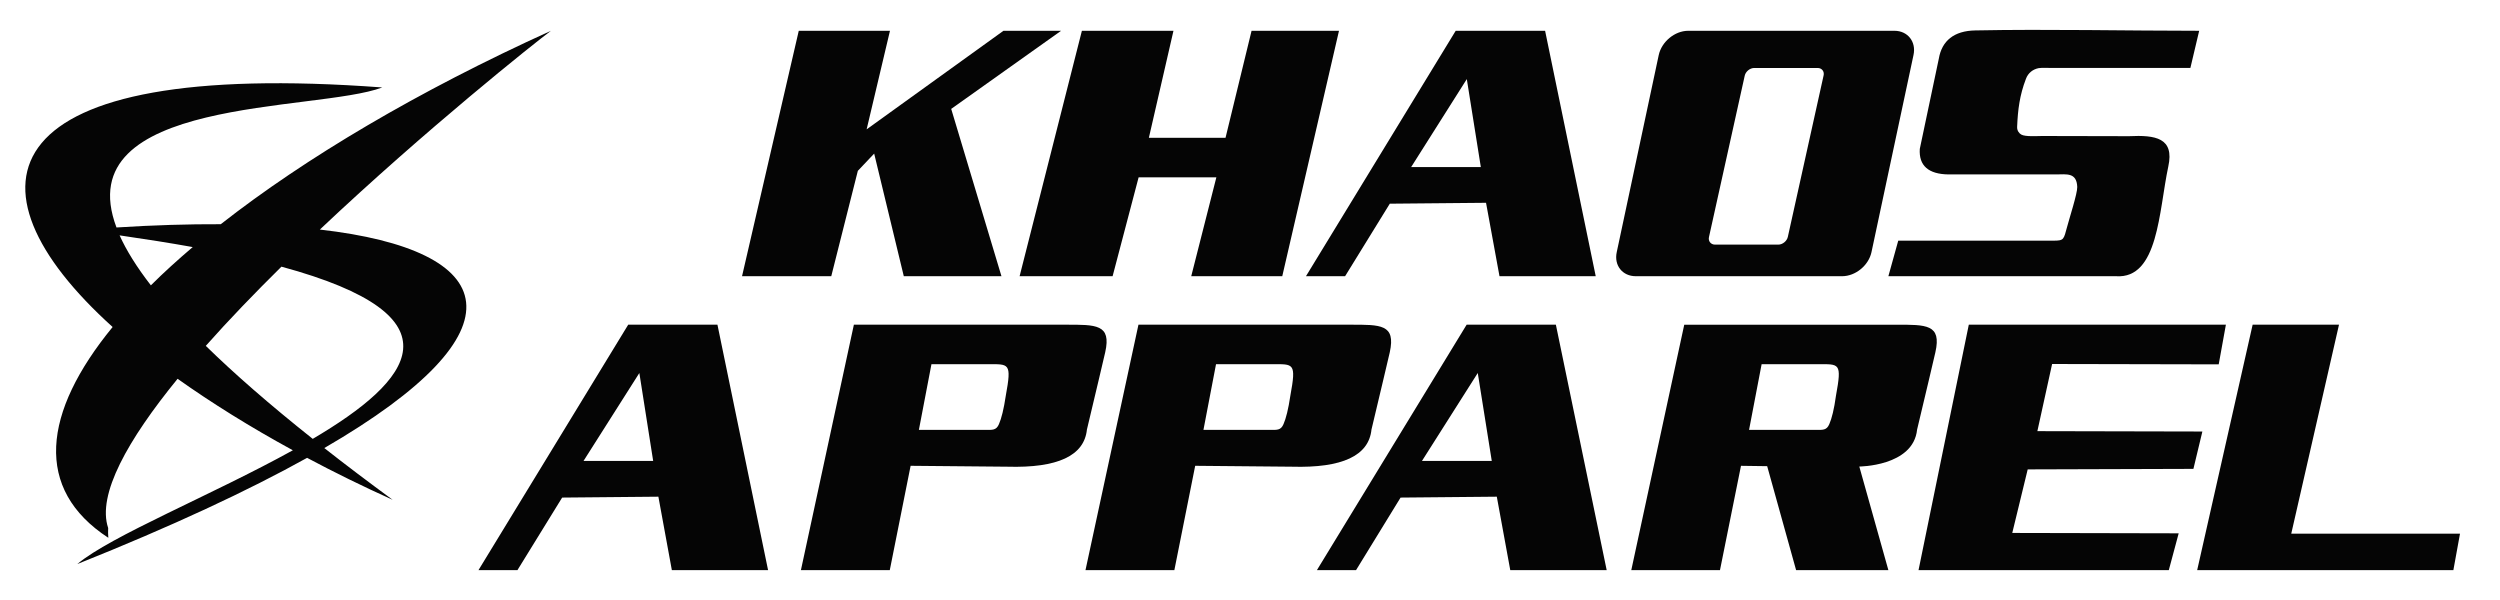 <?xml version="1.0" encoding="utf-8"?>
<!-- Generator: Adobe Illustrator 15.0.0, SVG Export Plug-In . SVG Version: 6.00 Build 0)  -->
<!DOCTYPE svg PUBLIC "-//W3C//DTD SVG 1.1//EN" "http://www.w3.org/Graphics/SVG/1.1/DTD/svg11.dtd">
<svg version="1.1" id="Layer_1" xmlns="http://www.w3.org/2000/svg" xmlns:xlink="http://www.w3.org/1999/xlink" x="0px" y="0px"
	 width="250px" height="60px" viewBox="487 366 250 60" enable-background="new 487 366 250 60" xml:space="preserve">
<g id="Layer_x0020_1">
	<polygon fill="#050505" points="572.784,383.083 574.417,381.359 577.38,393.622 587.146,393.622 582.12,376.89 593.107,369.08 
		587.344,369.08 573.663,378.936 575.997,369.08 566.876,369.08 561.204,393.622 570.126,393.622 	"/>
	<polygon fill="#050505" points="595.189,369.08 588.96,393.622 598.26,393.622 600.863,383.73 608.637,383.73 606.123,393.622 
		615.226,393.622 620.899,369.08 612.156,369.08 609.553,379.779 601.887,379.779 604.346,369.08 	"/>
	<path fill="#050505" d="M632.569,369.08l-14.974,24.542h3.913l4.472-7.253l9.623-0.09l1.346,7.343h9.624l-5.063-24.542H632.569z
		 M635.083,382.707h-6.968l5.566-8.798L635.083,382.707z"/>
	<path fill="#050505" d="M652.874,371.503l-4.2,19.713c-0.288,1.328,0.574,2.405,1.903,2.405h20.629
		c1.346,0,2.656-1.077,2.942-2.405l4.202-19.713c0.288-1.328-0.575-2.424-1.904-2.424h-20.627
		C654.474,369.08,653.162,370.175,652.874,371.503z M657.901,389.691l3.572-16.123c0.09-0.413,0.521-0.771,0.951-0.771h6.338
		c0.431,0,0.7,0.358,0.593,0.771l-3.572,16.123c-0.091,0.412-0.521,0.771-0.951,0.771h-6.339
		C658.082,390.462,657.794,390.103,657.901,389.691z"/>
	<path fill="#050505" d="M680.883,371.863l-1.904,9.029c-0.108,1.67,0.862,2.531,2.891,2.551h10.717
		c1.043,0,2.084-0.234,2.138,1.256c0.018,0.646-0.79,3.124-1.004,3.95c-0.36,1.31-0.306,1.418-1.383,1.418h-15.514l-0.987,3.555
		h22.767c4.236,0.287,4.272-6.499,5.225-10.97c0.628-2.873-1.292-3.16-3.933-3.033l-8.69-0.019c-0.467,0-1.687,0.09-2.081-0.144
		c-0.197-0.107-0.432-0.377-0.413-0.772c0.071-1.705,0.25-3.159,0.879-4.794c0.217-0.609,0.719-0.969,1.275-1.076
		c0.358-0.055,0.915-0.018,1.293-0.018h13.878l0.88-3.717c-7.165,0-15.152-0.18-22.388-0.036
		C682.391,369.08,681.188,370.085,680.883,371.863z"/>
	<path fill="#050505" d="M647.668,423.012l-5.081-24.543h-8.923l-14.973,24.543h3.914l4.452-7.254l9.623-0.09l1.346,7.344H647.668z
		 M634.776,403.299l1.401,8.797h-6.983L634.776,403.299z"/>
	<path fill="#050505" d="M563.807,423.012l-5.063-24.543h-8.923l-14.973,24.543h3.896l4.471-7.254l9.623-0.09l1.347,7.344H563.807z
		 M550.935,403.299l1.382,8.797h-6.966L550.935,403.299z"/>
	<path fill="#050505" d="M585.513,408.99h-6.625l1.257-6.57h5.566c2.208,0,2.477-0.18,1.866,3.16
		c-0.197,1.326-0.431,2.26-0.682,2.834C586.626,409.045,586.249,408.99,585.513,408.99z M587.739,412.67
		c5.027,0.145,7.684-1.094,7.953-3.715c0.969-4.113,1.598-6.68,1.831-7.738c0.628-2.801-0.916-2.748-3.95-2.748h-21.185
		l-5.296,24.543h8.887l2.083-10.432L587.739,412.67z"/>
	<path fill="#050505" d="M613.969,408.99h-6.625l1.258-6.57h5.564c2.209,0,2.478-0.18,1.867,3.16
		c-0.197,1.326-0.431,2.26-0.682,2.834C615.082,409.045,614.705,408.99,613.969,408.99z M616.195,412.67
		c5.027,0.145,7.684-1.094,7.953-3.715c0.97-4.113,1.598-6.68,1.832-7.738c0.609-2.801-0.916-2.748-3.951-2.748h-21.184
		l-5.296,24.543h8.887l2.083-10.432L616.195,412.67z"/>
	<path fill="#050505" d="M668.548,408.99h-6.643l1.257-6.57h5.583c2.207,0,2.461-0.18,1.85,3.16c-0.18,1.326-0.414,2.26-0.664,2.834
		C669.661,409.045,669.283,408.99,668.548,408.99z M663.718,412.617l2.892,10.395h9.227l-2.907-10.359
		c-0.109,0,5.403,0.018,5.78-3.697c0.97-4.113,1.6-6.68,1.83-7.738c0.63-2.801-0.913-2.748-3.948-2.748h-21.167l-5.296,24.543h8.869
		l2.101-10.432L663.718,412.617z"/>
	<polygon fill="#050505" points="690.737,409.115 692.211,402.4 708.871,402.436 709.589,398.469 683.88,398.469 678.853,423.012 
		703.881,423.012 704.868,419.332 688.226,419.295 689.77,412.939 706.341,412.887 707.237,409.152 	"/>
	<polygon fill="#050505" points="720.9,398.469 712.264,398.469 706.718,423.012 732.337,423.012 733,419.367 716.125,419.367 	"/>
	<path fill="#050505" d="M517.709,411.785h-0.015H517.709z M498.263,398.701c-7.016,8.561-7.892,16.215-0.431,21.078
		c-0.029-0.326-0.029-0.652-0.015-0.977c-1.127-3.34,1.958-8.812,6.942-14.924c3.382,2.402,7.254,4.82,11.526,7.15
		c-8.1,4.48-18.23,8.574-21.553,11.377c9.494-3.797,17.088-7.344,22.977-10.621c2.7,1.439,5.562,2.848,8.559,4.199
		c-2.463-1.811-4.747-3.531-6.838-5.178c20.38-11.822,17.578-19.788-0.445-21.849c10.606-10.014,21.494-18.676,23.11-19.878
		c-13.276,6.022-24.579,12.727-33.019,19.343c-3.204-0.014-6.689,0.089-10.428,0.326c-4.94-13.127,19.979-11.525,26.581-14.002
		C486.069,371.825,482.539,384.506,498.263,398.701z M515.144,392.666c18.348,4.983,13.053,11.377,3.13,17.221
		c-4.347-3.457-7.876-6.543-10.695-9.301C509.892,397.977,512.473,395.305,515.144,392.666z M498.959,389.536
		c2.656,0.385,5.088,0.771,7.313,1.171c-1.513,1.29-2.908,2.553-4.184,3.827C500.65,392.68,499.627,391.019,498.959,389.536z"/>
</g>
</svg>
